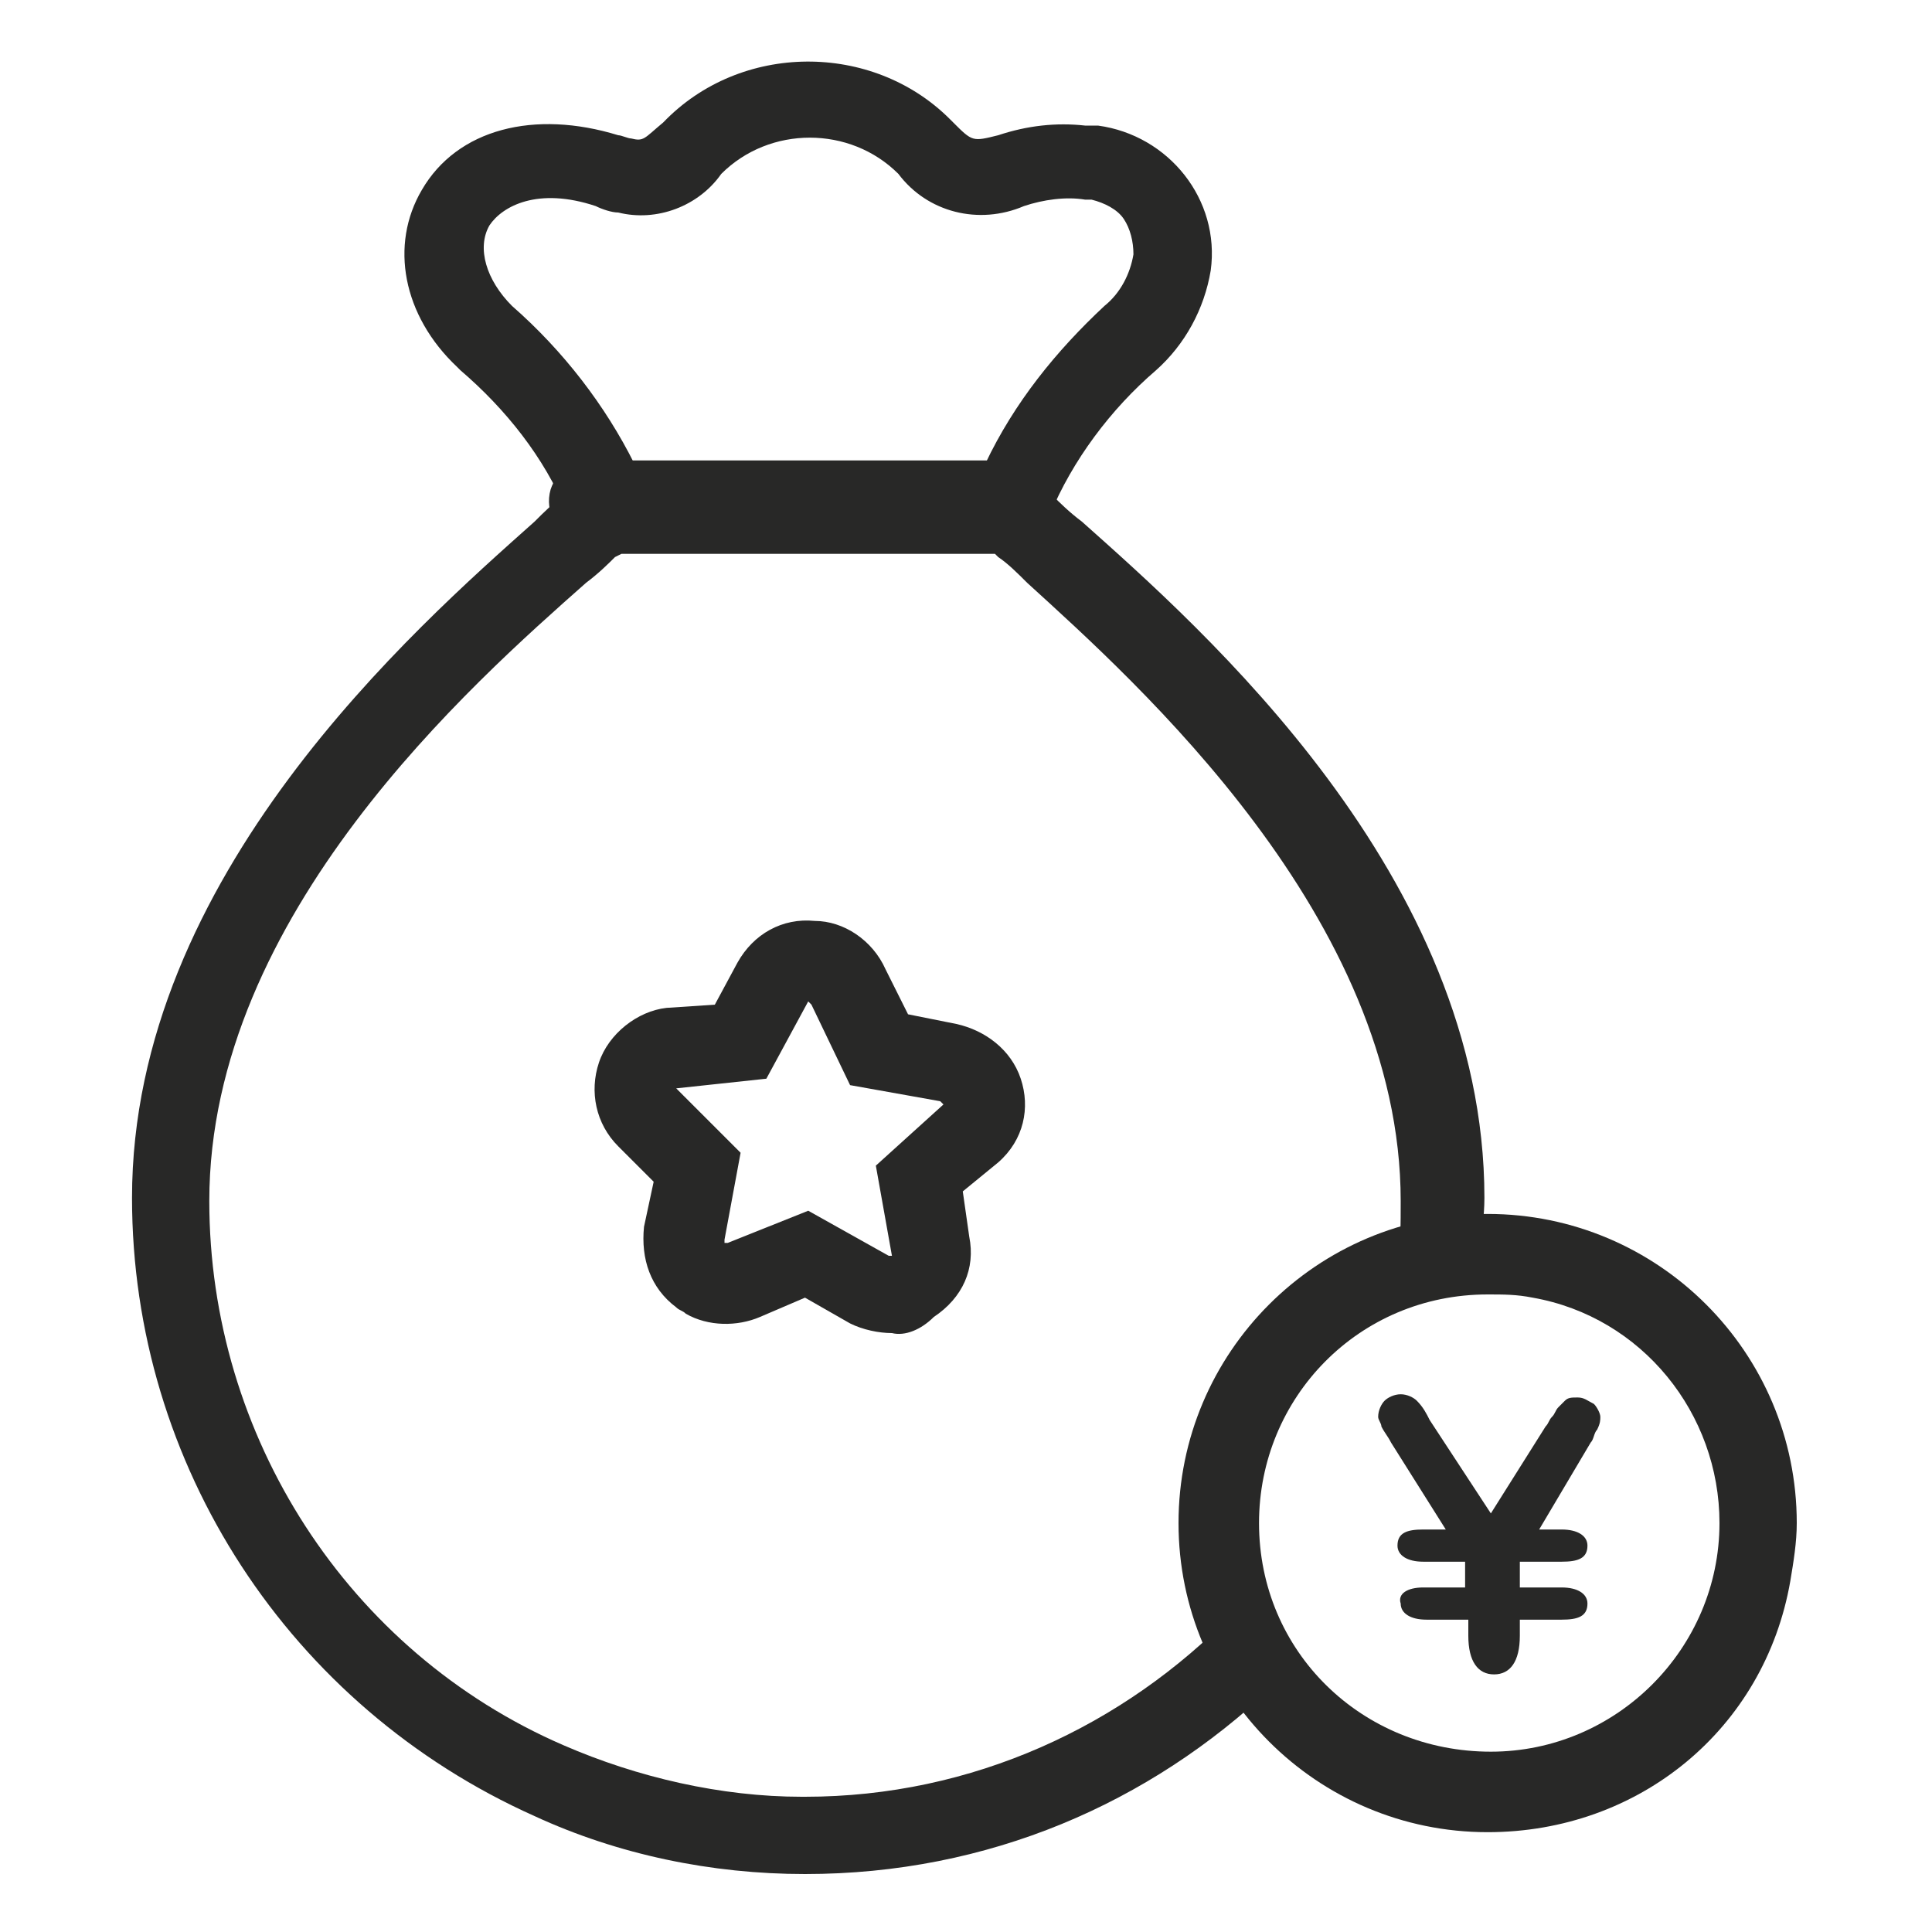 <?xml version="1.0" encoding="utf-8"?>
<!-- Generator: Adobe Illustrator 26.3.1, SVG Export Plug-In . SVG Version: 6.00 Build 0)  -->
<svg version="1.1" id="_イヤー_2" xmlns="http://www.w3.org/2000/svg" xmlns:xlink="http://www.w3.org/1999/xlink" x="0px"
	 y="0px" viewBox="0 0 60 60" style="enable-background:new 0 0 60 60;" xml:space="preserve">
<style type="text/css">
	.st0{fill:#282827;}
	.st1{fill:none;}
</style>
<path id="_ス_4109" class="st0" d="M31.4,16.9H17.9l-0.3-1c-0.7-1.7-1.9-3.2-3.3-4.4l-0.1-0.1c-1.7-1.6-2.1-3.8-1.1-5.5
	c1.1-1.9,3.5-2.5,6.1-1.7c0.1,0,0.3,0.1,0.4,0.1c0.4,0.1,0.4,0,1-0.5c2.4-2.5,6.5-2.5,8.9-0.1l0.1,0.1c0.6,0.6,0.6,0.6,1.4,0.4
	c0.9-0.3,1.8-0.4,2.7-0.3c0.1,0,0.2,0,0.4,0c2.2,0.3,3.8,2.3,3.5,4.5l0,0c-0.2,1.2-0.8,2.3-1.7,3.1c-1.4,1.2-2.6,2.8-3.3,4.5l0,0
	l-0.2,0.9H31.4L31.4,16.9z M19.7,14.4h10.9c0.9-1.9,2.2-3.5,3.7-4.9c0.5-0.4,0.8-1,0.9-1.6c0-0.4-0.1-0.8-0.3-1.1
	c-0.2-0.3-0.6-0.5-1-0.6c-0.1,0-0.1,0-0.2,0c-0.6-0.1-1.3,0-1.9,0.2c-1.4,0.6-3,0.2-3.9-1c-1.5-1.5-4-1.5-5.5,0l0,0
	c-0.7,1-2,1.5-3.2,1.2c-0.2,0-0.5-0.1-0.7-0.2c-1.8-0.6-2.9,0-3.3,0.6c-0.4,0.7-0.1,1.7,0.7,2.5l0,0C17.5,10.9,18.8,12.6,19.7,14.4"
	/>
<path id="_ス_4111" class="st0" d="M32.5,15.6c0,0.6-0.4,1.1-0.9,1.2c-0.1,0-0.2,0.1-0.4,0.1H18.4c-0.1,0-0.2,0-0.4-0.1
	c-0.7-0.2-1.1-0.9-0.9-1.6c0.2-0.6,0.7-0.9,1.2-0.9h12.8C32,14.4,32.5,14.9,32.5,15.6L32.5,15.6z"/>
<path class="st0" d="M38.3,50.1c-3.4,3.5-8.1,5.7-13.3,5.7h-0.1c-2.5,0-5.1-0.6-7.4-1.6c-6.7-2.9-11-9.6-11-16.9
	c0-8.9,8.2-16.1,11.7-19.2c0.4-0.3,0.7-0.6,0.9-0.8l0.2-0.1c0,0,11.6,0,11.6,0l0.1,0.1c0.3,0.2,0.6,0.5,0.9,0.8
	c3.4,3.1,11.6,10.4,11.6,19.2c0,0.7,0,1.4-0.1,2.1c0.8-0.3,1.7-0.5,2.6-0.5c0-0.6,0.1-1.1,0.1-1.7c0-10-8.8-17.7-12.5-21
	c-0.4-0.3-0.7-0.6-0.9-0.8c-0.2-0.2-0.3-0.3-0.4-0.4l-0.4-0.4H18.3L17.9,15c-0.1,0.1-0.2,0.2-0.4,0.4c-0.3,0.2-0.6,0.5-0.9,0.8
	c-3.7,3.3-12.5,11-12.5,21C4.1,45.5,9,53,16.6,56.4c2.6,1.2,5.5,1.8,8.4,1.8c5.7,0,10.7-2.2,14.5-5.8C39,51.7,38.6,51,38.3,50.1z"/>
<path id="_ス_4113" class="st0" d="M46.2,56.9c-5.3,0-9.6-4.3-9.6-9.6c0-5.3,4.3-9.6,9.6-9.6c5.3,0,9.6,4.3,9.6,9.6
	c0,0.6-0.1,1.2-0.2,1.8C54.8,53.7,50.9,56.9,46.2,56.9 M46.2,40.2c-4,0-7.1,3.2-7.1,7.1c0,4,3.2,7.1,7.2,7.1c3.9,0,7.1-3.2,7.1-7.1
	c0-3.4-2.4-6.4-5.8-7C47.1,40.2,46.7,40.2,46.2,40.2"/>
<path id="_ス_4114" class="st0" d="M44.2,49.3h1.3v-0.8h-1.3c-0.5,0-0.8-0.2-0.8-0.5c0-0.4,0.3-0.5,0.8-0.5h0.7l-1.7-2.7
	c-0.1-0.2-0.2-0.3-0.3-0.5c0-0.1-0.1-0.2-0.1-0.3c0-0.2,0.1-0.4,0.2-0.5s0.3-0.2,0.5-0.2s0.4,0.1,0.5,0.2c0.2,0.2,0.3,0.4,0.4,0.6
	l1.9,2.9l1.7-2.7c0.1-0.1,0.1-0.2,0.2-0.3c0.1-0.1,0.1-0.2,0.2-0.3c0.1-0.1,0.1-0.1,0.2-0.2s0.2-0.1,0.4-0.1c0.2,0,0.3,0.1,0.5,0.2
	c0.1,0.1,0.2,0.3,0.2,0.4s0,0.2-0.1,0.4c-0.1,0.1-0.1,0.3-0.2,0.4l-1.6,2.7h0.7c0.5,0,0.8,0.2,0.8,0.5c0,0.4-0.3,0.5-0.8,0.5h-1.3
	v0.8h1.3c0.5,0,0.8,0.2,0.8,0.5c0,0.4-0.3,0.5-0.8,0.5h-1.3v0.5c0,0.8-0.3,1.2-0.8,1.2s-0.8-0.4-0.8-1.2v-0.5h-1.3
	c-0.5,0-0.8-0.2-0.8-0.5C43.4,49.5,43.7,49.3,44.2,49.3"/>
<path id="_ス_4142" class="st0" d="M27.7,41.4c-0.4,0-0.9-0.1-1.3-0.3L25,40.3l-1.4,0.6c-0.7,0.3-1.6,0.3-2.3-0.1
	c-0.1-0.1-0.2-0.1-0.3-0.2c-0.8-0.6-1.1-1.5-1-2.5l0.3-1.4l-1.1-1.1c-0.7-0.7-0.9-1.7-0.6-2.6s1.2-1.6,2.1-1.7l1.5-0.1l0.7-1.3
	c0.5-0.9,1.4-1.4,2.4-1.3c0.9,0,1.8,0.6,2.2,1.5l0.7,1.4l1.5,0.3c0.9,0.2,1.7,0.8,2,1.7c0.3,0.9,0.1,1.9-0.7,2.6L29.9,37l0.2,1.4
	c0.2,1-0.2,1.9-1.1,2.5C28.6,41.3,28.1,41.5,27.7,41.4 M25.1,37.6l2.5,1.4h0.1l-0.5-2.8l2.1-1.9l-0.1-0.1l-2.8-0.5l-1.2-2.5
	l-0.1-0.1l-1.3,2.4L21,33.8l2,2l-0.5,2.7v0.1c0.1,0,0.1,0,0.1,0L25.1,37.6L25.1,37.6z"/>
<rect class="st1" width="60" height="60"/>
</svg>
